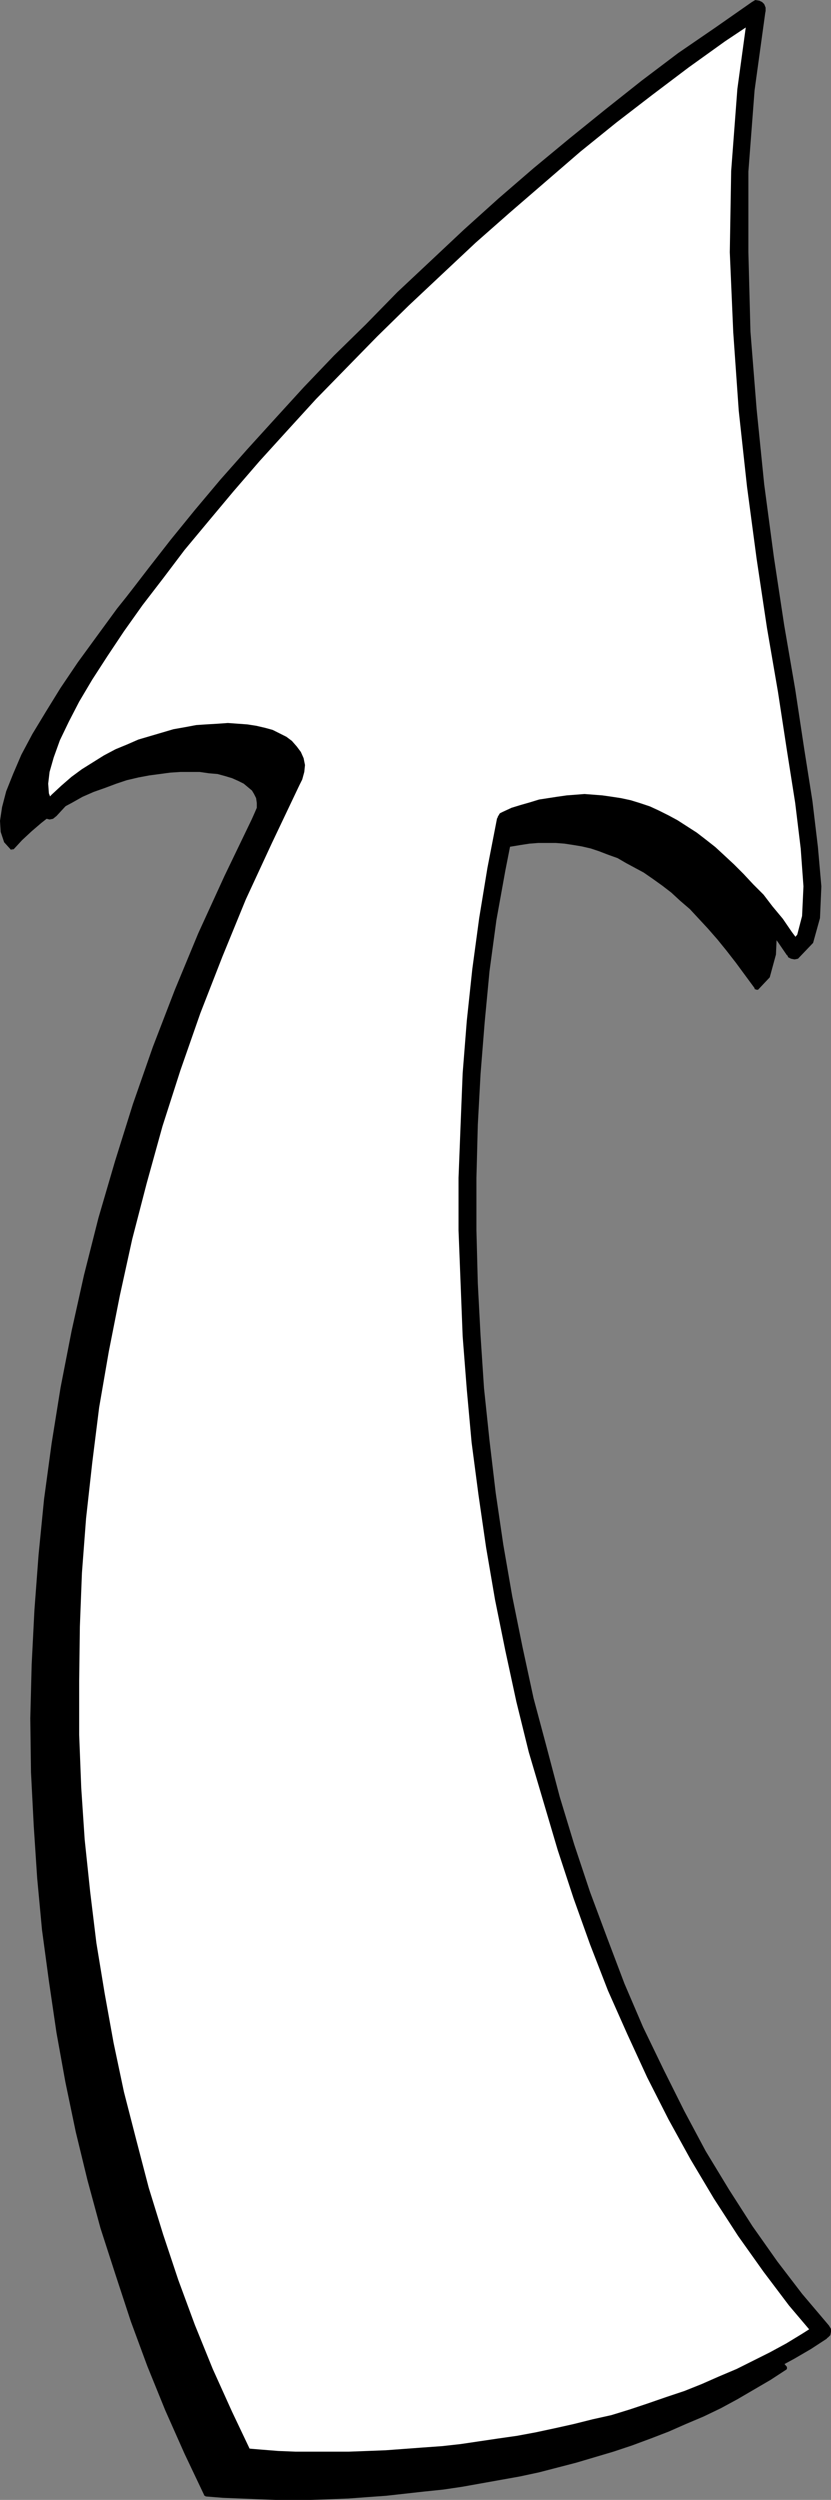 <?xml version="1.0" encoding="UTF-8" standalone="no"?>
<svg
   version="1.0"
   width="51.582mm"
   height="155.07mm"
   id="svg16"
   sodipodi:docname="Arrow 0065.wmf"
   xmlns:inkscape="http://www.inkscape.org/namespaces/inkscape"
   xmlns:sodipodi="http://sodipodi.sourceforge.net/DTD/sodipodi-0.dtd"
   xmlns="http://www.w3.org/2000/svg"
   xmlns:svg="http://www.w3.org/2000/svg">
  <rect width="100%" height="100%" fill="#808080" stroke="none"/>
  <sodipodi:namedview
     id="namedview16"
     pagecolor="#ffffff"
     bordercolor="#000000"
     borderopacity="0.25"
     inkscape:showpageshadow="2"
     inkscape:pageopacity="0.0"
     inkscape:pagecheckerboard="0"
     inkscape:deskcolor="#d1d1d1"
     inkscape:document-units="mm" />
  <defs
     id="defs1">
    <pattern
       id="WMFhbasepattern"
       patternUnits="userSpaceOnUse"
       width="6"
       height="6"
       x="0"
       y="0" />
  </defs>
  <path
     style="fill:#000000;fill-opacity:1;fill-rule:evenodd;stroke:none"
     d="m 168.791,10.827 -2.423,19.068 -1.454,19.068 -0.323,18.906 0.808,18.745 1.292,18.421 1.938,17.613 2.1,16.967 2.584,16.159 2.261,14.866 2.423,13.897 1.777,12.281 1.454,10.665 0.646,9.049 -0.323,7.272 -1.292,5.009 -2.584,2.747 -2.423,-3.07 -2.1,-3.07 -2.261,-2.909 -2.261,-2.585 -2.1,-2.585 -2.261,-2.262 -2.261,-2.262 -2.1,-1.939 -2.1,-1.939 -2.261,-1.616 -2.1,-1.616 -2.1,-1.454 -2.1,-1.293 -2.1,-1.131 -2.261,-0.97 -2.1,-0.97 -2.1,-0.808 -1.938,-0.485 -2.1,-0.646 -2.1,-0.323 -2.1,-0.323 -2.1,-0.162 h -1.938 -2.1 l -2.1,0.162 -2.1,0.323 -2.1,0.323 -1.938,0.485 -1.938,0.485 -2.1,0.485 -2.1,0.808 -1.938,0.808 -2.261,11.473 -1.938,11.796 -1.615,11.958 -1.292,11.958 -0.969,12.119 -0.646,12.281 -0.323,12.281 v 12.443 l 0.323,12.281 0.646,12.443 0.969,12.281 1.131,12.443 1.615,12.281 1.777,12.281 2.1,11.958 2.261,12.119 2.746,11.796 2.907,11.796 3.069,11.473 3.553,11.473 3.715,10.988 3.877,10.988 4.361,10.665 4.361,10.342 4.684,10.019 4.846,9.695 5.169,9.372 5.492,9.049 5.492,8.726 5.815,8.241 6.138,7.756 6.138,7.433 -3.715,2.424 -3.715,2.262 -3.877,2.101 -4.038,2.101 -3.877,1.939 -4.2,1.939 -4.038,1.616 -4.2,1.778 -4.361,1.454 -4.361,1.454 -4.361,1.293 -4.2,1.293 -4.523,1.131 -4.361,1.131 -4.523,0.97 -4.361,0.808 -4.523,0.97 -4.523,0.646 -4.361,0.646 -4.684,0.646 -4.361,0.323 -4.361,0.485 -4.523,0.323 -4.361,0.323 -4.2,0.162 -4.523,0.162 h -4.2 -4.2 l -4.2,-0.162 -4.038,-0.162 -4.038,-0.162 -4.038,-0.323 L 43.611,574.941 39.25,564.923 35.05,554.581 31.174,544.077 27.459,533.251 24.067,522.262 20.998,511.113 18.252,499.64 15.829,488.167 13.729,476.371 11.791,464.413 10.337,452.455 9.207,440.336 8.238,428.055 7.753,415.451 v -12.604 l 0.162,-12.604 0.485,-12.766 0.969,-12.927 1.454,-13.089 1.777,-12.927 2.1,-13.089 2.423,-13.25 3.069,-13.25 3.392,-13.25 3.877,-13.25 4.2,-13.412 4.684,-13.412 5.007,-13.412 5.653,-13.25 6.138,-13.412 6.461,-13.412 0.646,-1.454 0.485,-1.293 v -1.131 l -0.323,-1.131 -0.323,-1.131 -0.646,-0.97 -0.969,-0.97 -1.131,-0.808 -1.292,-0.646 -1.454,-0.646 -1.777,-0.485 -1.777,-0.323 -1.938,-0.323 -2.261,-0.323 h -2.1 -2.423 l -2.423,0.162 -2.423,0.323 -2.584,0.323 -2.584,0.485 -2.584,0.808 -2.584,0.646 -2.584,0.97 -2.746,0.97 -2.584,1.131 -2.584,1.454 -2.584,1.454 -2.423,1.616 -2.261,1.778 -2.261,1.778 -2.261,2.262 -1.938,2.101 -1.454,-1.454 -0.808,-2.262 -0.162,-2.585 0.485,-3.232 0.969,-3.555 1.454,-4.04 2.1,-4.525 2.584,-4.848 3.069,-5.171 3.553,-5.656 3.877,-5.817 4.361,-6.14 5.007,-6.464 5.169,-6.464 5.492,-6.787 5.815,-7.11 6.299,-7.11 6.461,-7.11 6.784,-7.433 7.107,-7.433 7.43,-7.272 7.43,-7.433 7.592,-7.433 8.076,-7.272 8.076,-7.272 8.076,-6.948 8.399,-7.11 8.399,-6.787 8.561,-6.625 8.561,-6.464 8.561,-6.14 8.561,-5.817 v 0 z"
     id="path1" />
  <path
     style="fill:#000000;fill-opacity:1;fill-rule:evenodd;stroke:none"
     d="m 177.19,231.883 0.646,0.162 2.746,-2.909 1.454,-5.333 0.323,-7.272 -0.808,-9.049 -1.292,-10.665 -1.938,-12.443 -2.261,-13.735 -2.423,-15.028 -2.423,-15.998 -2.261,-16.967 -1.777,-17.613 -1.454,-18.421 -0.485,-18.745 0.162,-18.906 1.292,-19.068 2.584,-18.906 -0.808,-0.162 -2.584,19.068 -1.454,19.068 -0.323,18.906 0.808,18.745 1.292,18.421 1.938,17.613 2.1,16.967 2.584,16.159 2.423,15.028 2.261,13.735 1.777,12.281 1.454,10.665 0.646,9.049 -0.323,7.272 -1.292,4.848 -2.423,2.585 0.646,0.162 -0.646,-0.162 -0.323,0.323 v 0.323 l 0.485,0.162 h 0.323 z"
     id="path2" />
  <path
     style="fill:#000000;fill-opacity:1;fill-rule:evenodd;stroke:none"
     d="m 110.32,201.019 -0.162,0.485 1.938,-0.808 2.1,-0.808 1.938,-0.485 1.938,-0.646 2.1,-0.323 1.938,-0.323 2.1,-0.323 2.1,-0.162 h 2.1 1.938 l 2.1,0.162 2.1,0.323 1.938,0.323 2.1,0.485 1.938,0.646 2.1,0.808 2.261,0.808 1.938,1.131 2.1,1.131 2.1,1.131 2.1,1.454 2.261,1.616 2.1,1.616 2.1,1.939 2.261,1.939 2.1,2.262 2.1,2.262 2.261,2.585 2.1,2.585 2.261,2.909 2.261,3.07 2.261,3.07 0.808,-0.485 -2.423,-3.232 -2.1,-3.07 -2.261,-2.747 -2.261,-2.747 -2.1,-2.585 -2.261,-2.262 -2.261,-2.262 -2.1,-2.101 -2.1,-1.778 -2.261,-1.778 -2.1,-1.454 -2.261,-1.454 -2.1,-1.454 -2.1,-1.131 -2.261,-0.97 -2.1,-0.97 -2.1,-0.808 -2.1,-0.485 -2.1,-0.646 -2.1,-0.323 -2.1,-0.323 -2.1,-0.162 h -1.938 -2.1 l -2.1,0.162 -2.1,0.323 -2.1,0.323 -2.1,0.485 -1.938,0.485 -2.1,0.646 -2.1,0.646 -1.938,0.808 -0.323,0.323 0.323,-0.323 -0.323,0.323 v 0.162 l 0.162,0.323 0.485,0.162 0.323,-0.485 v 0 z"
     id="path3" />
  <path
     style="fill:#000000;fill-opacity:1;fill-rule:evenodd;stroke:none"
     d="m 184.458,555.55 0.162,-0.646 -6.299,-7.272 -6.138,-7.918 -5.653,-8.08 -5.653,-8.726 -5.33,-9.049 -5.169,-9.372 -4.846,-9.695 -4.684,-10.18 -4.523,-10.18 -4.2,-10.665 -3.877,-10.827 -3.877,-11.311 -3.392,-11.15 -3.23,-11.635 -2.746,-11.796 -2.746,-11.796 -2.423,-11.958 -1.938,-12.119 -1.777,-12.119 -1.615,-12.281 -1.131,-12.443 -0.969,-12.281 -0.646,-12.443 -0.162,-12.281 v -12.443 l 0.162,-12.281 0.646,-12.281 0.969,-12.119 1.292,-11.958 1.454,-11.796 2.1,-11.796 2.261,-11.635 -0.969,-0.162 -2.261,11.635 -1.938,11.796 -1.615,11.958 -1.292,11.958 -0.969,12.119 -0.646,12.281 -0.323,12.281 v 12.443 l 0.323,12.281 0.646,12.443 0.969,12.281 1.292,12.443 1.454,12.281 1.777,12.281 2.1,12.119 2.423,11.958 2.584,11.958 2.907,11.635 3.069,11.635 3.553,11.473 3.715,10.988 3.877,10.988 4.361,10.503 4.361,10.342 4.684,10.18 4.846,9.857 5.33,9.372 5.33,9.049 5.653,8.564 5.815,8.403 6.138,7.756 6.138,7.433 0.162,-0.646 -0.162,0.646 0.323,0.162 0.323,-0.162 0.162,-0.162 v -0.485 z"
     id="path4" />
  <path
     style="fill:#000000;fill-opacity:1;fill-rule:evenodd;stroke:none"
     d="m 47.811,584.96 0.485,0.323 4.038,0.323 4.038,0.162 4.038,0.162 4.2,0.162 h 4.2 4.2 l 4.523,-0.162 4.2,-0.162 4.361,-0.323 4.523,-0.323 4.361,-0.485 4.361,-0.485 4.684,-0.485 4.361,-0.646 4.523,-0.808 4.523,-0.808 4.523,-0.808 4.523,-0.97 4.361,-1.131 4.361,-1.131 4.361,-1.293 4.361,-1.293 4.361,-1.454 4.361,-1.616 4.2,-1.616 4.038,-1.778 4.2,-1.778 4.038,-1.939 3.877,-2.101 3.877,-2.262 3.877,-2.262 3.715,-2.424 -0.485,-0.646 -3.715,2.262 -3.877,2.262 -3.877,2.101 -3.877,2.101 -3.877,2.101 -4.2,1.778 -4.038,1.778 -4.2,1.616 -4.361,1.454 -4.2,1.454 -4.523,1.454 -4.2,1.131 -4.361,1.131 -4.523,1.131 -4.361,0.97 -4.523,0.97 -4.361,0.808 -4.523,0.646 -4.361,0.646 -4.684,0.646 -4.361,0.485 -4.361,0.323 -4.523,0.323 -4.361,0.323 -4.2,0.162 -4.523,0.162 h -4.2 -4.2 -4.2 l -4.038,-0.162 -4.038,-0.323 -4.038,-0.323 0.485,0.323 -0.485,-0.323 -0.323,0.162 v 0.323 0.323 l 0.323,0.162 -0.323,-0.162 v 0 z"
     id="path5" />
  <path
     style="fill:#000000;fill-opacity:1;fill-rule:evenodd;stroke:none"
     d="m 59.117,191.97 -6.461,13.412 -6.138,13.412 -5.492,13.25 -5.169,13.412 -4.684,13.412 -4.2,13.412 -3.877,13.25 -3.392,13.412 -2.907,13.089 -2.584,13.25 -2.1,13.089 -1.777,13.089 -1.292,13.089 -0.969,12.927 -0.646,12.766 -0.323,12.604 0.162,12.604 0.646,12.604 0.808,12.281 1.131,12.119 1.615,11.958 1.777,12.119 2.1,11.635 2.423,11.635 2.746,11.311 3.069,11.311 3.553,10.988 3.553,10.827 3.877,10.503 4.2,10.342 4.523,10.18 4.684,9.857 0.808,-0.485 -4.684,-9.695 -4.361,-10.18 -4.2,-10.342 -3.877,-10.503 -3.715,-10.827 -3.392,-10.827 -3.069,-11.311 -2.746,-11.311 -2.423,-11.635 -2.261,-11.635 -1.777,-11.958 -1.454,-11.958 -1.292,-12.119 -0.808,-12.281 -0.485,-12.604 v -12.604 l 0.162,-12.604 0.485,-12.766 0.969,-12.927 1.454,-13.089 1.615,-12.927 2.1,-13.089 2.584,-13.25 2.907,-13.25 3.553,-13.25 3.715,-13.25 4.2,-13.25 4.684,-13.412 5.169,-13.412 5.653,-13.25 6.138,-13.412 6.461,-13.25 v -0.485 l -0.323,-0.323 h -0.323 l -0.323,0.323 z"
     id="path6" />
  <path
     style="fill:#000000;fill-opacity:1;fill-rule:evenodd;stroke:none"
     d="m 2.584,199.08 h 0.646 l 1.938,-2.101 2.261,-2.101 2.261,-1.939 2.261,-1.778 2.423,-1.616 2.423,-1.293 2.584,-1.454 2.584,-1.131 2.746,-0.97 2.584,-0.97 2.423,-0.808 2.746,-0.646 2.584,-0.485 2.423,-0.323 2.423,-0.323 2.423,-0.162 h 2.423 2.1 l 2.261,0.323 1.938,0.162 1.777,0.485 1.615,0.485 1.454,0.646 1.292,0.646 0.969,0.808 0.969,0.808 0.485,0.808 0.485,0.97 0.162,1.131 v 1.131 l -0.485,1.131 -0.646,1.454 0.969,0.485 0.646,-1.616 0.323,-1.293 0.162,-1.293 -0.323,-1.293 -0.323,-1.131 -0.808,-1.131 -0.969,-0.97 -1.131,-0.808 -1.454,-0.808 -1.454,-0.646 -1.777,-0.485 -1.777,-0.323 -2.1,-0.323 -2.261,-0.323 h -2.1 -2.423 l -2.423,0.162 -2.423,0.323 -2.584,0.323 -2.584,0.646 -2.584,0.646 -2.746,0.646 -2.584,0.97 -2.746,1.131 -2.746,1.131 -2.584,1.293 -2.423,1.454 -2.423,1.616 -2.423,1.778 -2.261,1.939 -2.261,2.262 -2.1,2.262 0.808,-0.162 -0.808,0.162 v 0.323 l 0.162,0.162 0.323,0.162 0.323,-0.162 -0.646,0.162 v 0 z"
     id="path7" />
  <path
     style="fill:#000000;fill-opacity:1;fill-rule:evenodd;stroke:none"
     d="m 169.275,10.988 -0.646,-0.485 -8.561,5.979 -8.722,6.14 -8.561,6.464 -8.399,6.464 -8.561,6.787 -8.399,7.11 -8.076,7.11 -8.076,7.11 -7.915,7.433 -7.753,7.433 -7.43,7.433 -7.43,7.433 -7.107,7.272 -6.784,7.433 -6.461,7.11 -6.299,7.11 -5.976,7.11 -5.492,6.787 -5.169,6.464 -4.846,6.625 -4.361,5.979 -4.038,5.979 -3.392,5.494 -3.23,5.333 -2.584,4.848 -1.938,4.525 -1.615,4.04 -0.969,3.717 L 0,192.455 l 0.162,2.585 0.808,2.424 1.615,1.778 0.646,-0.808 -1.292,-1.454 -0.808,-2.101 -0.162,-2.424 0.485,-3.07 0.969,-3.555 1.454,-4.04 2.1,-4.363 2.584,-4.848 2.907,-5.333 3.553,-5.494 4.038,-5.817 4.361,-6.14 4.846,-6.464 5.169,-6.625 5.492,-6.787 5.815,-6.948 6.461,-7.11 6.461,-7.272 6.784,-7.272 6.945,-7.433 7.268,-7.272 7.592,-7.433 7.592,-7.433 8.076,-7.272 8.076,-7.11 8.076,-7.11 8.399,-7.11 8.399,-6.787 8.561,-6.625 8.561,-6.464 8.561,-6.14 8.561,-5.817 -0.646,-0.485 0.646,0.485 0.162,-0.323 v -0.323 l -0.323,-0.162 H 168.629 l 0.646,0.485 z"
     id="path8" />
  <path
     style="fill:#ffffff;fill-opacity:1;fill-rule:evenodd;stroke:none"
     d="m 177.513,2.101 -2.584,18.906 -1.292,19.068 -0.323,19.068 0.646,18.745 1.454,18.26 1.777,17.775 2.423,16.967 2.423,16.159 2.423,14.866 2.261,13.735 1.777,12.443 1.454,10.665 0.646,9.049 -0.323,7.11 -1.292,5.171 -2.584,2.747 -2.261,-3.232 -2.261,-3.07 -2.261,-2.747 -2.1,-2.747 -2.261,-2.424 -2.261,-2.262 -2.1,-2.262 -2.261,-2.101 -2.1,-1.778 -2.261,-1.616 -2.1,-1.616 -2.1,-1.616 -2.1,-1.293 -2.1,-1.131 -2.1,-0.97 -2.1,-0.97 -2.261,-0.646 -1.938,-0.646 -2.1,-0.485 -2.1,-0.485 -2.1,-0.323 -1.938,-0.162 h -2.1 -2.1 l -1.938,0.162 -2.1,0.323 -2.1,0.323 -2.1,0.485 -1.938,0.485 -2.1,0.646 -1.938,0.808 -2.1,0.646 -2.261,11.635 -1.938,11.635 -1.615,11.958 -1.292,12.119 -0.969,12.119 -0.646,12.119 -0.323,12.443 v 12.281 l 0.323,12.443 0.646,12.281 0.969,12.443 1.131,12.281 1.615,12.443 1.777,12.119 2.1,12.119 2.261,12.119 2.746,11.796 2.907,11.635 3.23,11.635 3.392,11.311 3.715,11.15 4.038,10.988 4.038,10.503 4.523,10.342 4.684,10.019 5.007,9.857 5.007,9.372 5.492,9.049 5.492,8.726 5.976,8.241 5.976,7.756 6.299,7.595 -3.715,2.262 -3.877,2.262 -3.877,2.101 -3.877,2.101 -4.038,1.939 -4.2,1.778 -4.038,1.778 -4.2,1.616 -4.2,1.454 -4.361,1.616 -4.361,1.293 -4.361,1.293 -4.523,1.131 -4.361,1.131 -4.361,0.97 -4.523,0.808 -4.523,0.808 -4.523,0.808 -4.361,0.646 -4.523,0.485 -4.361,0.485 -4.523,0.485 -4.523,0.323 -4.361,0.323 -4.2,0.162 -4.361,0.162 h -4.361 -4.2 l -4.038,-0.162 -4.2,-0.162 -4.038,-0.162 -3.877,-0.323 -4.684,-9.857 -4.523,-10.18 -4.2,-10.18 -3.877,-10.665 -3.553,-10.665 -3.392,-11.15 -3.069,-11.15 -2.746,-11.311 -2.423,-11.635 -2.261,-11.635 -1.938,-11.958 -1.454,-11.958 -1.131,-12.281 -0.808,-12.281 -0.646,-12.443 v -12.604 l 0.162,-12.766 0.485,-12.604 1.131,-12.927 1.292,-13.089 1.777,-13.089 2.1,-13.089 2.584,-13.089 2.907,-13.412 3.392,-13.089 3.877,-13.412 4.2,-13.25 4.684,-13.412 5.169,-13.412 5.653,-13.412 5.976,-13.25 6.461,-13.412 0.646,-1.454 0.485,-1.293 v -1.293 l -0.162,-1.131 -0.485,-0.97 -0.646,-0.97 -0.969,-0.97 -1.131,-0.808 -1.292,-0.646 -1.454,-0.646 -1.777,-0.485 -1.777,-0.485 -1.938,-0.162 -2.1,-0.323 h -2.261 -2.261 l -2.584,0.162 -2.423,0.323 -2.584,0.323 -2.584,0.485 -2.584,0.646 -2.584,0.808 -2.746,0.97 -2.423,0.97 -2.746,1.131 -2.584,1.293 -2.584,1.454 -2.261,1.778 -2.423,1.616 -2.261,1.939 -2.1,2.101 -2.1,2.262 -1.454,-1.616 -0.808,-2.101 -0.162,-2.585 0.485,-3.232 0.969,-3.555 1.615,-4.04 1.938,-4.525 2.584,-4.848 3.069,-5.171 3.553,-5.656 4.038,-5.817 4.361,-6.14 4.684,-6.464 5.169,-6.464 5.653,-6.948 5.976,-6.948 6.138,-7.11 6.461,-7.272 6.784,-7.272 7.107,-7.433 7.268,-7.433 7.592,-7.433 7.753,-7.272 7.915,-7.272 8.076,-7.272 8.238,-7.11 8.238,-6.948 8.399,-6.948 8.399,-6.625 8.722,-6.302 8.561,-6.14 8.722,-5.979 v 0 z"
     id="path9" />
  <path
     style="fill:#000000;fill-opacity:1;fill-rule:evenodd;stroke:none"
     d="m 184.62,223.965 2.584,0.808 3.553,-3.717 1.615,-5.817 0.323,-7.433 -0.808,-9.211 -1.292,-10.827 -1.938,-12.281 -2.1,-13.897 -2.584,-15.028 -2.423,-15.998 -2.261,-16.967 -1.777,-17.613 -1.454,-18.26 -0.485,-18.583 V 40.236 l 1.454,-19.068 2.584,-18.745 -4.038,-0.485 -2.584,18.906 -1.454,19.229 -0.323,19.068 0.808,18.745 1.292,18.421 1.938,17.775 2.261,16.967 2.423,16.159 2.584,15.028 2.1,13.735 1.938,12.281 1.292,10.665 0.646,8.888 -0.323,6.948 -1.131,4.363 -1.615,1.939 2.746,0.646 -2.746,-0.646 -0.646,0.485 -0.323,0.808 -0.162,0.646 0.323,0.808 0.323,0.646 0.646,0.323 0.808,0.162 0.808,-0.162 -2.584,-0.808 z"
     id="path10" />
  <path
     style="fill:#000000;fill-opacity:1;fill-rule:evenodd;stroke:none"
     d="m 120.657,192.455 -1.131,1.616 1.938,-0.646 1.938,-0.808 1.938,-0.646 1.938,-0.485 1.938,-0.323 1.938,-0.323 2.1,-0.323 1.777,-0.162 h 2.1 2.1 l 1.777,0.162 1.938,0.323 1.938,0.323 2.1,0.485 1.938,0.646 1.938,0.646 2.1,0.808 2.1,1.131 1.938,1.131 1.938,1.293 2.1,1.293 2.1,1.616 2.1,1.616 2.1,1.778 2.1,1.939 2.1,2.101 2.1,2.262 2.1,2.585 2.423,2.585 2.1,2.747 2.261,3.07 2.1,3.07 3.553,-2.262 -2.423,-3.232 -2.1,-3.07 -2.423,-2.909 -2.1,-2.747 -2.423,-2.424 -2.261,-2.424 -2.261,-2.262 -2.261,-2.101 -2.1,-1.939 -2.261,-1.778 -2.1,-1.616 -2.261,-1.454 -2.261,-1.454 -2.1,-1.131 -2.261,-1.131 -2.1,-0.97 -2.423,-0.808 -2.1,-0.646 -2.261,-0.485 -2.1,-0.323 -2.261,-0.323 -2.1,-0.162 -2.1,-0.162 -2.1,0.162 -2.1,0.162 -2.261,0.323 -2.1,0.323 -2.1,0.323 -2.1,0.646 -2.261,0.646 -2.1,0.646 -2.1,0.97 -1.292,1.454 1.292,-1.454 -0.646,0.323 -0.485,0.808 -0.162,0.646 0.162,0.808 0.485,0.646 0.485,0.323 0.808,0.323 0.969,-0.162 1.292,-1.454 v 0 z"
     id="path11" />
  <path
     style="fill:#000000;fill-opacity:1;fill-rule:evenodd;stroke:none"
     d="m 193.988,548.279 0.485,-3.07 -6.299,-7.433 -5.815,-7.595 -5.815,-8.241 -5.492,-8.564 -5.492,-9.049 -5.007,-9.372 -4.846,-9.695 -4.846,-10.019 -4.361,-10.18 -4.038,-10.665 -4.038,-10.827 -3.715,-11.15 -3.392,-11.15 -3.069,-11.635 -3.069,-11.473 -2.584,-11.958 -2.423,-11.958 -2.1,-12.119 -1.777,-12.119 -1.454,-12.281 -1.292,-12.281 -0.808,-12.281 -0.646,-12.281 -0.323,-12.443 v -12.281 l 0.323,-12.443 0.646,-11.958 0.969,-12.119 1.131,-11.958 1.615,-11.958 2.1,-11.635 2.261,-11.473 -4.2,-0.808 -2.261,11.635 -1.938,11.796 -1.615,11.958 -1.292,12.119 -0.969,12.281 -0.485,12.119 -0.485,12.443 v 12.281 l 0.485,12.443 0.485,12.443 0.969,12.443 1.131,12.443 1.615,12.281 1.777,12.281 2.1,12.281 2.423,11.958 2.584,11.958 2.907,11.796 3.392,11.473 3.392,11.473 3.715,11.311 3.877,10.827 4.2,10.827 4.523,10.18 4.684,10.18 5.007,9.857 5.169,9.372 5.492,9.211 5.653,8.726 5.976,8.403 5.976,7.918 6.299,7.433 0.323,-3.07 -0.323,3.07 0.808,0.485 0.808,0.162 0.646,-0.162 0.646,-0.485 0.485,-0.485 0.162,-0.808 v -0.646 l -0.485,-0.808 z"
     id="path12" />
  <path
     style="fill:#000000;fill-opacity:1;fill-rule:evenodd;stroke:none"
     d="m 55.241,576.88 1.777,1.293 4.038,0.323 4.038,0.162 4.2,0.162 4.038,0.162 h 4.2 4.361 l 4.361,-0.323 h 4.361 l 4.361,-0.323 4.523,-0.323 4.523,-0.485 4.361,-0.485 4.523,-0.646 4.523,-0.485 4.523,-0.808 4.684,-0.808 4.361,-0.97 4.523,-0.97 4.361,-0.97 4.523,-1.293 4.361,-1.293 4.523,-1.293 4.361,-1.454 4.2,-1.616 4.361,-1.778 4.038,-1.616 4.2,-1.939 4.2,-1.939 3.877,-2.101 3.877,-2.101 3.877,-2.262 3.715,-2.424 -2.261,-3.393 -3.553,2.262 -3.715,2.262 -3.877,2.101 -3.877,1.939 -3.877,1.939 -4.2,1.778 -4.038,1.778 -4.038,1.616 -4.361,1.454 -4.2,1.454 -4.361,1.454 -4.2,1.293 -4.361,0.97 -4.523,1.131 -4.361,0.97 -4.523,0.97 -4.361,0.808 -4.523,0.646 -4.361,0.646 -4.361,0.646 -4.361,0.485 -4.523,0.323 -4.361,0.323 -4.361,0.323 -4.2,0.162 -4.361,0.162 h -4.361 -4.2 -4.038 l -4.038,-0.162 -4.038,-0.323 -3.877,-0.323 1.777,1.293 -1.777,-1.293 -0.969,0.162 -0.646,0.485 -0.485,0.646 -0.162,0.646 0.162,0.808 0.323,0.646 0.485,0.485 0.969,0.323 -1.777,-1.131 v 0 z"
     id="path13" />
  <path
     style="fill:#000000;fill-opacity:1;fill-rule:evenodd;stroke:none"
     d="m 66.547,182.436 v 0.162 l -6.622,13.412 -5.976,13.25 -5.653,13.412 -5.169,13.574 -4.684,13.412 -4.2,13.412 -3.877,13.25 -3.392,13.25 -3.069,13.412 -2.584,13.25 -2.1,13.25 -1.777,12.927 -1.292,13.25 -0.969,12.927 -0.485,12.766 -0.323,12.766 0.162,12.604 0.485,12.604 0.808,12.281 1.292,12.443 1.454,11.958 1.777,11.958 2.261,11.796 2.423,11.635 2.746,11.473 3.069,11.15 3.392,10.988 3.715,10.827 3.877,10.827 4.2,10.18 4.523,10.342 4.684,9.857 3.877,-1.778 -4.684,-9.857 L 49.91,555.389 45.711,545.047 41.834,534.543 38.281,523.878 34.889,512.89 31.981,501.74 29.074,490.429 26.651,478.956 24.551,467.322 22.613,455.525 21.159,443.568 19.867,431.287 19.06,419.167 18.575,406.725 v -12.604 l 0.162,-12.766 0.485,-12.604 0.969,-12.766 1.454,-13.089 1.615,-12.927 2.261,-13.089 2.584,-13.089 2.907,-13.25 3.392,-13.089 3.715,-13.412 4.2,-13.089 4.684,-13.412 5.169,-13.25 5.492,-13.412 6.138,-13.25 6.299,-13.25 v 0 0 l 0.323,-0.97 -0.162,-0.808 -0.485,-0.485 -0.485,-0.485 -0.808,-0.162 h -0.646 l -0.808,0.323 -0.485,0.808 v -0.162 z"
     id="path14" />
  <path
     style="fill:#000000;fill-opacity:1;fill-rule:evenodd;stroke:none"
     d="m 10.337,191.647 2.907,-0.323 1.938,-2.101 1.938,-2.101 2.261,-1.616 2.261,-1.778 2.261,-1.616 2.584,-1.293 2.423,-1.293 2.423,-1.131 2.584,-0.97 2.584,-0.97 2.423,-0.808 2.584,-0.485 2.423,-0.646 2.584,-0.323 2.261,-0.323 2.423,-0.162 2.261,0.162 h 2.1 l 1.938,0.162 1.938,0.323 1.615,0.323 1.615,0.485 1.292,0.485 1.131,0.646 0.808,0.646 0.646,0.646 0.485,0.646 0.323,0.646 v 0.646 0.808 l -0.323,0.97 -0.485,1.131 3.553,1.939 0.808,-1.616 0.485,-1.778 0.162,-1.616 -0.323,-1.616 -0.646,-1.454 -0.969,-1.293 -1.131,-1.293 -1.292,-0.97 -1.615,-0.808 -1.615,-0.808 -1.777,-0.485 -2.1,-0.485 -2.1,-0.323 -2.261,-0.162 -2.261,-0.162 -2.261,0.162 -2.746,0.162 -2.423,0.162 -2.584,0.485 -2.746,0.485 -2.746,0.808 -2.746,0.808 -2.746,0.808 -2.584,1.131 -2.746,1.131 -2.746,1.454 -2.584,1.616 -2.584,1.616 -2.423,1.778 -2.423,2.101 -2.261,2.101 -2.1,2.262 2.746,-0.323 -2.746,0.323 -0.485,0.808 v 0.808 l 0.162,0.808 0.646,0.485 0.646,0.485 0.646,0.162 0.808,-0.162 0.808,-0.646 z"
     id="path15" />
  <path
     style="fill:#000000;fill-opacity:1;fill-rule:evenodd;stroke:none"
     d="m 179.613,2.424 -3.23,-1.939 -8.561,5.979 -8.722,5.979 -8.561,6.464 -8.561,6.787 -8.399,6.787 -8.399,6.948 -8.238,7.11 -8.076,7.272 -7.915,7.433 -7.753,7.272 -7.43,7.595 -7.43,7.272 -7.107,7.433 -6.784,7.433 -6.461,7.11 -6.299,7.11 -5.976,7.11 -5.653,6.948 -5.169,6.625 -4.846,6.302 -4.361,6.302 -4.038,5.817 -3.553,5.656 -3.069,5.333 -2.584,4.848 -2.1,4.686 -1.615,4.201 -1.131,3.878 -0.323,3.393 0.162,3.07 0.969,2.747 1.938,2.262 2.423,-3.393 -0.808,-0.97 -0.485,-1.293 -0.162,-2.262 0.323,-2.747 0.969,-3.393 1.454,-4.04 2.1,-4.363 2.423,-4.686 3.069,-5.171 3.553,-5.494 3.877,-5.817 4.361,-6.14 4.846,-6.302 5.007,-6.625 5.653,-6.787 5.815,-6.948 6.138,-7.11 6.461,-7.11 6.784,-7.433 7.107,-7.272 7.268,-7.433 7.43,-7.272 7.915,-7.433 7.753,-7.272 8.076,-7.11 8.238,-7.11 8.238,-7.11 8.399,-6.787 8.399,-6.464 8.561,-6.464 8.561,-6.14 8.722,-5.817 -3.23,-1.939 3.23,1.939 0.646,-0.646 0.162,-0.646 V 1.778 L 179.289,0.97 178.805,0.485 178.159,0.162 177.19,0 176.382,0.485 Z"
     id="path16" />
</svg>
